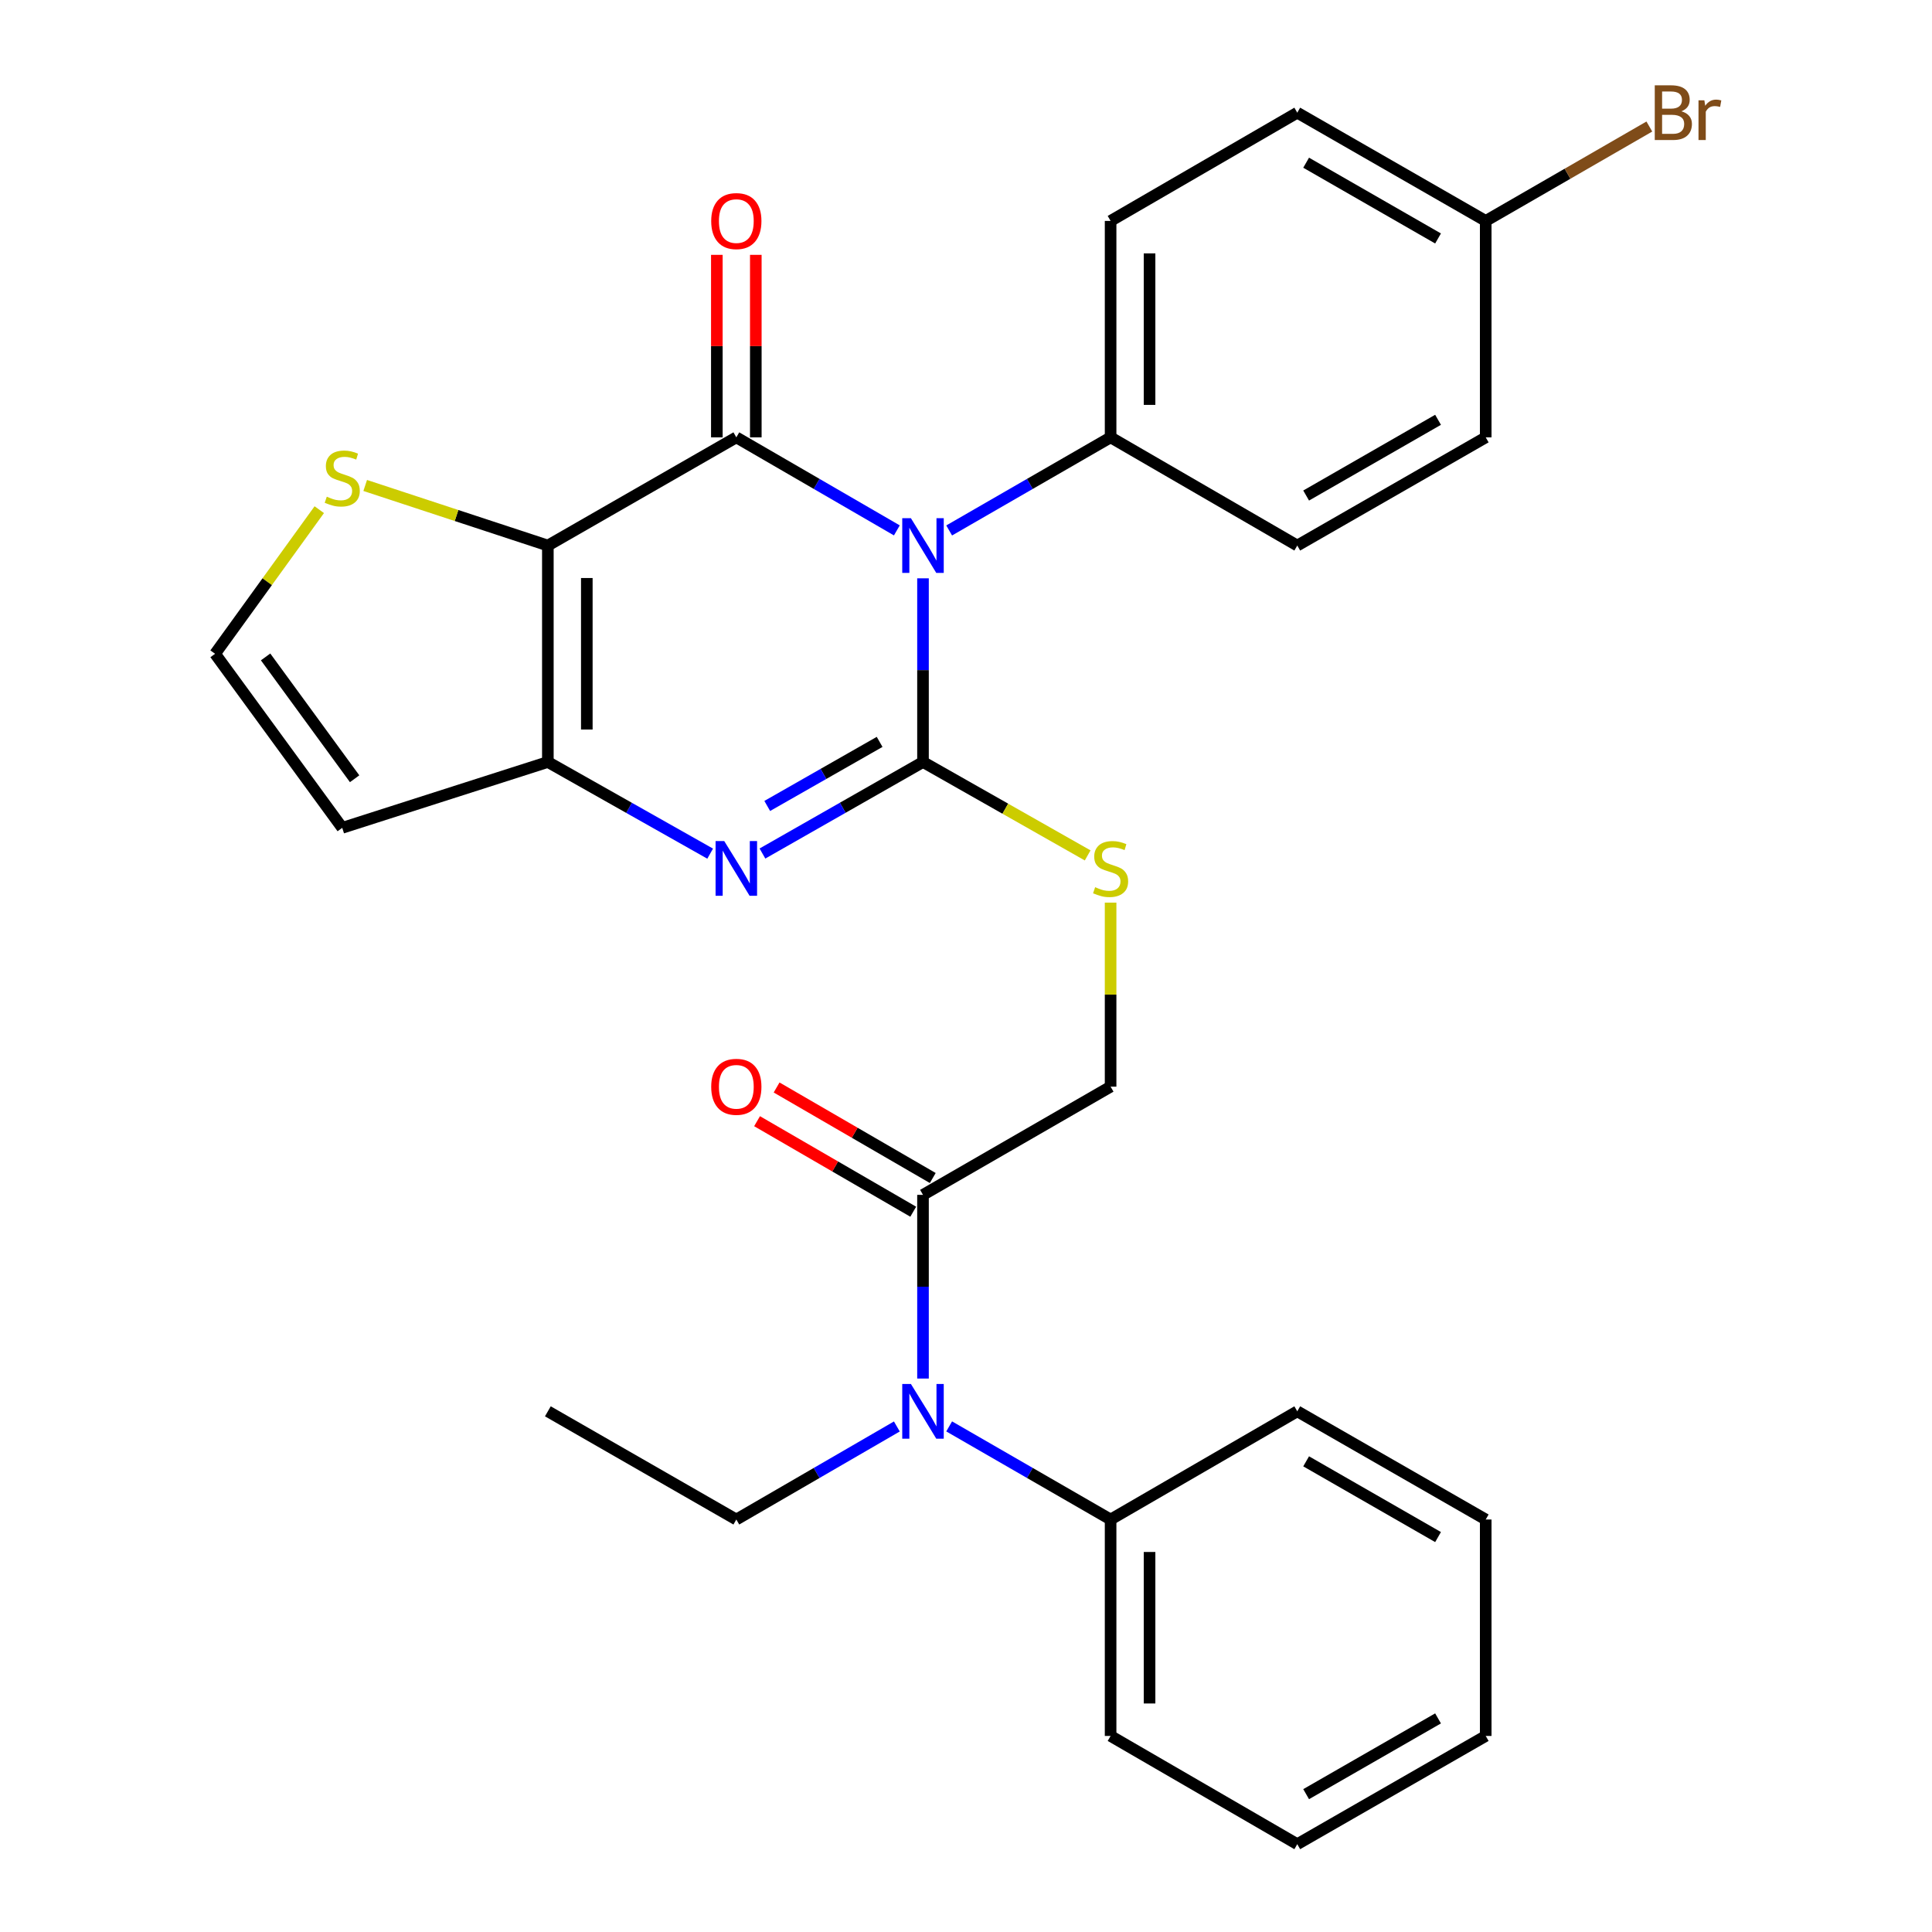 <?xml version='1.0' encoding='iso-8859-1'?>
<svg version='1.1' baseProfile='full'
              xmlns='http://www.w3.org/2000/svg'
                      xmlns:rdkit='http://www.rdkit.org/xml'
                      xmlns:xlink='http://www.w3.org/1999/xlink'
                  xml:space='preserve'
width='1000px' height='1000px' viewBox='0 0 1000 1000'>
<!-- END OF HEADER -->
<rect style='opacity:1.0;fill:#FFFFFF;stroke:none' width='1000' height='1000' x='0' y='0'> </rect>
<path class='bond-0' d='M 477.742,299.335 L 477.742,346.873' style='fill:none;fill-rule:evenodd;stroke:#0000FF;stroke-width:6px;stroke-linecap:butt;stroke-linejoin:miter;stroke-opacity:1' />
<path class='bond-0' d='M 477.742,346.873 L 477.742,394.41' style='fill:none;fill-rule:evenodd;stroke:#000000;stroke-width:6px;stroke-linecap:butt;stroke-linejoin:miter;stroke-opacity:1' />
<path class='bond-1' d='M 464.21,274.531 L 422.665,250.452' style='fill:none;fill-rule:evenodd;stroke:#0000FF;stroke-width:6px;stroke-linecap:butt;stroke-linejoin:miter;stroke-opacity:1' />
<path class='bond-1' d='M 422.665,250.452 L 381.121,226.373' style='fill:none;fill-rule:evenodd;stroke:#000000;stroke-width:6px;stroke-linecap:butt;stroke-linejoin:miter;stroke-opacity:1' />
<path class='bond-8' d='M 491.284,274.564 L 533.065,250.469' style='fill:none;fill-rule:evenodd;stroke:#0000FF;stroke-width:6px;stroke-linecap:butt;stroke-linejoin:miter;stroke-opacity:1' />
<path class='bond-8' d='M 533.065,250.469 L 574.845,226.373' style='fill:none;fill-rule:evenodd;stroke:#000000;stroke-width:6px;stroke-linecap:butt;stroke-linejoin:miter;stroke-opacity:1' />
<path class='bond-3' d='M 477.742,394.41 L 436.192,418.098' style='fill:none;fill-rule:evenodd;stroke:#000000;stroke-width:6px;stroke-linecap:butt;stroke-linejoin:miter;stroke-opacity:1' />
<path class='bond-3' d='M 436.192,418.098 L 394.641,441.785' style='fill:none;fill-rule:evenodd;stroke:#0000FF;stroke-width:6px;stroke-linecap:butt;stroke-linejoin:miter;stroke-opacity:1' />
<path class='bond-3' d='M 455.29,383.999 L 426.205,400.58' style='fill:none;fill-rule:evenodd;stroke:#000000;stroke-width:6px;stroke-linecap:butt;stroke-linejoin:miter;stroke-opacity:1' />
<path class='bond-3' d='M 426.205,400.58 L 397.12,417.161' style='fill:none;fill-rule:evenodd;stroke:#0000FF;stroke-width:6px;stroke-linecap:butt;stroke-linejoin:miter;stroke-opacity:1' />
<path class='bond-6' d='M 477.742,394.41 L 520.358,418.585' style='fill:none;fill-rule:evenodd;stroke:#000000;stroke-width:6px;stroke-linecap:butt;stroke-linejoin:miter;stroke-opacity:1' />
<path class='bond-6' d='M 520.358,418.585 L 562.974,442.759' style='fill:none;fill-rule:evenodd;stroke:#CCCC00;stroke-width:6px;stroke-linecap:butt;stroke-linejoin:miter;stroke-opacity:1' />
<path class='bond-2' d='M 381.121,226.373 L 283.569,282.374' style='fill:none;fill-rule:evenodd;stroke:#000000;stroke-width:6px;stroke-linecap:butt;stroke-linejoin:miter;stroke-opacity:1' />
<path class='bond-11' d='M 391.203,226.373 L 391.203,179.141' style='fill:none;fill-rule:evenodd;stroke:#000000;stroke-width:6px;stroke-linecap:butt;stroke-linejoin:miter;stroke-opacity:1' />
<path class='bond-11' d='M 391.203,179.141 L 391.203,131.909' style='fill:none;fill-rule:evenodd;stroke:#FF0000;stroke-width:6px;stroke-linecap:butt;stroke-linejoin:miter;stroke-opacity:1' />
<path class='bond-11' d='M 371.038,226.373 L 371.038,179.141' style='fill:none;fill-rule:evenodd;stroke:#000000;stroke-width:6px;stroke-linecap:butt;stroke-linejoin:miter;stroke-opacity:1' />
<path class='bond-11' d='M 371.038,179.141 L 371.038,131.909' style='fill:none;fill-rule:evenodd;stroke:#FF0000;stroke-width:6px;stroke-linecap:butt;stroke-linejoin:miter;stroke-opacity:1' />
<path class='bond-4' d='M 283.569,282.374 L 283.569,394.41' style='fill:none;fill-rule:evenodd;stroke:#000000;stroke-width:6px;stroke-linecap:butt;stroke-linejoin:miter;stroke-opacity:1' />
<path class='bond-4' d='M 303.734,299.18 L 303.734,377.605' style='fill:none;fill-rule:evenodd;stroke:#000000;stroke-width:6px;stroke-linecap:butt;stroke-linejoin:miter;stroke-opacity:1' />
<path class='bond-5' d='M 283.569,282.374 L 236.298,266.825' style='fill:none;fill-rule:evenodd;stroke:#000000;stroke-width:6px;stroke-linecap:butt;stroke-linejoin:miter;stroke-opacity:1' />
<path class='bond-5' d='M 236.298,266.825 L 189.027,251.275' style='fill:none;fill-rule:evenodd;stroke:#CCCC00;stroke-width:6px;stroke-linecap:butt;stroke-linejoin:miter;stroke-opacity:1' />
<path class='bond-30' d='M 367.58,441.847 L 325.575,418.129' style='fill:none;fill-rule:evenodd;stroke:#0000FF;stroke-width:6px;stroke-linecap:butt;stroke-linejoin:miter;stroke-opacity:1' />
<path class='bond-30' d='M 325.575,418.129 L 283.569,394.41' style='fill:none;fill-rule:evenodd;stroke:#000000;stroke-width:6px;stroke-linecap:butt;stroke-linejoin:miter;stroke-opacity:1' />
<path class='bond-10' d='M 283.569,394.41 L 177.146,428.488' style='fill:none;fill-rule:evenodd;stroke:#000000;stroke-width:6px;stroke-linecap:butt;stroke-linejoin:miter;stroke-opacity:1' />
<path class='bond-12' d='M 165.257,263.807 L 138.289,301.103' style='fill:none;fill-rule:evenodd;stroke:#CCCC00;stroke-width:6px;stroke-linecap:butt;stroke-linejoin:miter;stroke-opacity:1' />
<path class='bond-12' d='M 138.289,301.103 L 111.32,338.398' style='fill:none;fill-rule:evenodd;stroke:#000000;stroke-width:6px;stroke-linecap:butt;stroke-linejoin:miter;stroke-opacity:1' />
<path class='bond-13' d='M 574.845,467.197 L 574.845,514.822' style='fill:none;fill-rule:evenodd;stroke:#CCCC00;stroke-width:6px;stroke-linecap:butt;stroke-linejoin:miter;stroke-opacity:1' />
<path class='bond-13' d='M 574.845,514.822 L 574.845,562.447' style='fill:none;fill-rule:evenodd;stroke:#000000;stroke-width:6px;stroke-linecap:butt;stroke-linejoin:miter;stroke-opacity:1' />
<path class='bond-7' d='M 477.742,618.46 L 574.845,562.447' style='fill:none;fill-rule:evenodd;stroke:#000000;stroke-width:6px;stroke-linecap:butt;stroke-linejoin:miter;stroke-opacity:1' />
<path class='bond-9' d='M 477.742,618.46 L 477.742,665.997' style='fill:none;fill-rule:evenodd;stroke:#000000;stroke-width:6px;stroke-linecap:butt;stroke-linejoin:miter;stroke-opacity:1' />
<path class='bond-9' d='M 477.742,665.997 L 477.742,713.535' style='fill:none;fill-rule:evenodd;stroke:#0000FF;stroke-width:6px;stroke-linecap:butt;stroke-linejoin:miter;stroke-opacity:1' />
<path class='bond-14' d='M 482.799,609.737 L 442.384,586.309' style='fill:none;fill-rule:evenodd;stroke:#000000;stroke-width:6px;stroke-linecap:butt;stroke-linejoin:miter;stroke-opacity:1' />
<path class='bond-14' d='M 442.384,586.309 L 401.969,562.88' style='fill:none;fill-rule:evenodd;stroke:#FF0000;stroke-width:6px;stroke-linecap:butt;stroke-linejoin:miter;stroke-opacity:1' />
<path class='bond-14' d='M 472.685,627.182 L 432.271,603.754' style='fill:none;fill-rule:evenodd;stroke:#000000;stroke-width:6px;stroke-linecap:butt;stroke-linejoin:miter;stroke-opacity:1' />
<path class='bond-14' d='M 432.271,603.754 L 391.856,580.325' style='fill:none;fill-rule:evenodd;stroke:#FF0000;stroke-width:6px;stroke-linecap:butt;stroke-linejoin:miter;stroke-opacity:1' />
<path class='bond-16' d='M 574.845,226.373 L 574.845,114.348' style='fill:none;fill-rule:evenodd;stroke:#000000;stroke-width:6px;stroke-linecap:butt;stroke-linejoin:miter;stroke-opacity:1' />
<path class='bond-16' d='M 595.01,209.569 L 595.01,131.152' style='fill:none;fill-rule:evenodd;stroke:#000000;stroke-width:6px;stroke-linecap:butt;stroke-linejoin:miter;stroke-opacity:1' />
<path class='bond-17' d='M 574.845,226.373 L 671.466,282.374' style='fill:none;fill-rule:evenodd;stroke:#000000;stroke-width:6px;stroke-linecap:butt;stroke-linejoin:miter;stroke-opacity:1' />
<path class='bond-15' d='M 491.284,738.306 L 533.065,762.402' style='fill:none;fill-rule:evenodd;stroke:#0000FF;stroke-width:6px;stroke-linecap:butt;stroke-linejoin:miter;stroke-opacity:1' />
<path class='bond-15' d='M 533.065,762.402 L 574.845,786.497' style='fill:none;fill-rule:evenodd;stroke:#000000;stroke-width:6px;stroke-linecap:butt;stroke-linejoin:miter;stroke-opacity:1' />
<path class='bond-22' d='M 464.21,738.339 L 422.665,762.418' style='fill:none;fill-rule:evenodd;stroke:#0000FF;stroke-width:6px;stroke-linecap:butt;stroke-linejoin:miter;stroke-opacity:1' />
<path class='bond-22' d='M 422.665,762.418 L 381.121,786.497' style='fill:none;fill-rule:evenodd;stroke:#000000;stroke-width:6px;stroke-linecap:butt;stroke-linejoin:miter;stroke-opacity:1' />
<path class='bond-31' d='M 177.146,428.488 L 111.32,338.398' style='fill:none;fill-rule:evenodd;stroke:#000000;stroke-width:6px;stroke-linecap:butt;stroke-linejoin:miter;stroke-opacity:1' />
<path class='bond-31' d='M 183.553,403.078 L 137.475,340.015' style='fill:none;fill-rule:evenodd;stroke:#000000;stroke-width:6px;stroke-linecap:butt;stroke-linejoin:miter;stroke-opacity:1' />
<path class='bond-23' d='M 574.845,786.497 L 574.845,898.522' style='fill:none;fill-rule:evenodd;stroke:#000000;stroke-width:6px;stroke-linecap:butt;stroke-linejoin:miter;stroke-opacity:1' />
<path class='bond-23' d='M 595.01,803.301 L 595.01,881.718' style='fill:none;fill-rule:evenodd;stroke:#000000;stroke-width:6px;stroke-linecap:butt;stroke-linejoin:miter;stroke-opacity:1' />
<path class='bond-24' d='M 574.845,786.497 L 671.466,730.496' style='fill:none;fill-rule:evenodd;stroke:#000000;stroke-width:6px;stroke-linecap:butt;stroke-linejoin:miter;stroke-opacity:1' />
<path class='bond-20' d='M 574.845,114.348 L 671.466,58.325' style='fill:none;fill-rule:evenodd;stroke:#000000;stroke-width:6px;stroke-linecap:butt;stroke-linejoin:miter;stroke-opacity:1' />
<path class='bond-19' d='M 671.466,282.374 L 769.006,226.373' style='fill:none;fill-rule:evenodd;stroke:#000000;stroke-width:6px;stroke-linecap:butt;stroke-linejoin:miter;stroke-opacity:1' />
<path class='bond-19' d='M 676.057,256.487 L 744.335,217.286' style='fill:none;fill-rule:evenodd;stroke:#000000;stroke-width:6px;stroke-linecap:butt;stroke-linejoin:miter;stroke-opacity:1' />
<path class='bond-18' d='M 769.006,114.348 L 769.006,226.373' style='fill:none;fill-rule:evenodd;stroke:#000000;stroke-width:6px;stroke-linecap:butt;stroke-linejoin:miter;stroke-opacity:1' />
<path class='bond-21' d='M 769.006,114.348 L 811.352,89.92' style='fill:none;fill-rule:evenodd;stroke:#000000;stroke-width:6px;stroke-linecap:butt;stroke-linejoin:miter;stroke-opacity:1' />
<path class='bond-21' d='M 811.352,89.92 L 853.698,65.491' style='fill:none;fill-rule:evenodd;stroke:#7F4C19;stroke-width:6px;stroke-linecap:butt;stroke-linejoin:miter;stroke-opacity:1' />
<path class='bond-29' d='M 769.006,114.348 L 671.466,58.325' style='fill:none;fill-rule:evenodd;stroke:#000000;stroke-width:6px;stroke-linecap:butt;stroke-linejoin:miter;stroke-opacity:1' />
<path class='bond-29' d='M 744.332,123.43 L 676.054,84.214' style='fill:none;fill-rule:evenodd;stroke:#000000;stroke-width:6px;stroke-linecap:butt;stroke-linejoin:miter;stroke-opacity:1' />
<path class='bond-25' d='M 381.121,786.497 L 283.569,730.496' style='fill:none;fill-rule:evenodd;stroke:#000000;stroke-width:6px;stroke-linecap:butt;stroke-linejoin:miter;stroke-opacity:1' />
<path class='bond-26' d='M 574.845,898.522 L 671.466,954.545' style='fill:none;fill-rule:evenodd;stroke:#000000;stroke-width:6px;stroke-linecap:butt;stroke-linejoin:miter;stroke-opacity:1' />
<path class='bond-27' d='M 671.466,730.496 L 769.006,786.497' style='fill:none;fill-rule:evenodd;stroke:#000000;stroke-width:6px;stroke-linecap:butt;stroke-linejoin:miter;stroke-opacity:1' />
<path class='bond-27' d='M 676.057,756.383 L 744.335,795.584' style='fill:none;fill-rule:evenodd;stroke:#000000;stroke-width:6px;stroke-linecap:butt;stroke-linejoin:miter;stroke-opacity:1' />
<path class='bond-32' d='M 671.466,954.545 L 769.006,898.522' style='fill:none;fill-rule:evenodd;stroke:#000000;stroke-width:6px;stroke-linecap:butt;stroke-linejoin:miter;stroke-opacity:1' />
<path class='bond-32' d='M 676.054,928.656 L 744.332,889.44' style='fill:none;fill-rule:evenodd;stroke:#000000;stroke-width:6px;stroke-linecap:butt;stroke-linejoin:miter;stroke-opacity:1' />
<path class='bond-28' d='M 769.006,786.497 L 769.006,898.522' style='fill:none;fill-rule:evenodd;stroke:#000000;stroke-width:6px;stroke-linecap:butt;stroke-linejoin:miter;stroke-opacity:1' />
<path  class='atom-0' d='M 471.482 268.214
L 480.762 283.214
Q 481.682 284.694, 483.162 287.374
Q 484.642 290.054, 484.722 290.214
L 484.722 268.214
L 488.482 268.214
L 488.482 296.534
L 484.602 296.534
L 474.642 280.134
Q 473.482 278.214, 472.242 276.014
Q 471.042 273.814, 470.682 273.134
L 470.682 296.534
L 467.002 296.534
L 467.002 268.214
L 471.482 268.214
' fill='#0000FF'/>
<path  class='atom-4' d='M 374.861 435.333
L 384.141 450.333
Q 385.061 451.813, 386.541 454.493
Q 388.021 457.173, 388.101 457.333
L 388.101 435.333
L 391.861 435.333
L 391.861 463.653
L 387.981 463.653
L 378.021 447.253
Q 376.861 445.333, 375.621 443.133
Q 374.421 440.933, 374.061 440.253
L 374.061 463.653
L 370.381 463.653
L 370.381 435.333
L 374.861 435.333
' fill='#0000FF'/>
<path  class='atom-6' d='M 169.146 257.087
Q 169.466 257.207, 170.786 257.767
Q 172.106 258.327, 173.546 258.687
Q 175.026 259.007, 176.466 259.007
Q 179.146 259.007, 180.706 257.727
Q 182.266 256.407, 182.266 254.127
Q 182.266 252.567, 181.466 251.607
Q 180.706 250.647, 179.506 250.127
Q 178.306 249.607, 176.306 249.007
Q 173.786 248.247, 172.266 247.527
Q 170.786 246.807, 169.706 245.287
Q 168.666 243.767, 168.666 241.207
Q 168.666 237.647, 171.066 235.447
Q 173.506 233.247, 178.306 233.247
Q 181.586 233.247, 185.306 234.807
L 184.386 237.887
Q 180.986 236.487, 178.426 236.487
Q 175.666 236.487, 174.146 237.647
Q 172.626 238.767, 172.666 240.727
Q 172.666 242.247, 173.426 243.167
Q 174.226 244.087, 175.346 244.607
Q 176.506 245.127, 178.426 245.727
Q 180.986 246.527, 182.506 247.327
Q 184.026 248.127, 185.106 249.767
Q 186.226 251.367, 186.226 254.127
Q 186.226 258.047, 183.586 260.167
Q 180.986 262.247, 176.626 262.247
Q 174.106 262.247, 172.186 261.687
Q 170.306 261.167, 168.066 260.247
L 169.146 257.087
' fill='#CCCC00'/>
<path  class='atom-7' d='M 566.845 459.213
Q 567.165 459.333, 568.485 459.893
Q 569.805 460.453, 571.245 460.813
Q 572.725 461.133, 574.165 461.133
Q 576.845 461.133, 578.405 459.853
Q 579.965 458.533, 579.965 456.253
Q 579.965 454.693, 579.165 453.733
Q 578.405 452.773, 577.205 452.253
Q 576.005 451.733, 574.005 451.133
Q 571.485 450.373, 569.965 449.653
Q 568.485 448.933, 567.405 447.413
Q 566.365 445.893, 566.365 443.333
Q 566.365 439.773, 568.765 437.573
Q 571.205 435.373, 576.005 435.373
Q 579.285 435.373, 583.005 436.933
L 582.085 440.013
Q 578.685 438.613, 576.125 438.613
Q 573.365 438.613, 571.845 439.773
Q 570.325 440.893, 570.365 442.853
Q 570.365 444.373, 571.125 445.293
Q 571.925 446.213, 573.045 446.733
Q 574.205 447.253, 576.125 447.853
Q 578.685 448.653, 580.205 449.453
Q 581.725 450.253, 582.805 451.893
Q 583.925 453.493, 583.925 456.253
Q 583.925 460.173, 581.285 462.293
Q 578.685 464.373, 574.325 464.373
Q 571.805 464.373, 569.885 463.813
Q 568.005 463.293, 565.765 462.373
L 566.845 459.213
' fill='#CCCC00'/>
<path  class='atom-10' d='M 471.482 716.336
L 480.762 731.336
Q 481.682 732.816, 483.162 735.496
Q 484.642 738.176, 484.722 738.336
L 484.722 716.336
L 488.482 716.336
L 488.482 744.656
L 484.602 744.656
L 474.642 728.256
Q 473.482 726.336, 472.242 724.136
Q 471.042 721.936, 470.682 721.256
L 470.682 744.656
L 467.002 744.656
L 467.002 716.336
L 471.482 716.336
' fill='#0000FF'/>
<path  class='atom-12' d='M 368.121 114.428
Q 368.121 107.628, 371.481 103.828
Q 374.841 100.028, 381.121 100.028
Q 387.401 100.028, 390.761 103.828
Q 394.121 107.628, 394.121 114.428
Q 394.121 121.308, 390.721 125.228
Q 387.321 129.108, 381.121 129.108
Q 374.881 129.108, 371.481 125.228
Q 368.121 121.348, 368.121 114.428
M 381.121 125.908
Q 385.441 125.908, 387.761 123.028
Q 390.121 120.108, 390.121 114.428
Q 390.121 108.868, 387.761 106.068
Q 385.441 103.228, 381.121 103.228
Q 376.801 103.228, 374.441 106.028
Q 372.121 108.828, 372.121 114.428
Q 372.121 120.148, 374.441 123.028
Q 376.801 125.908, 381.121 125.908
' fill='#FF0000'/>
<path  class='atom-15' d='M 368.121 562.527
Q 368.121 555.727, 371.481 551.927
Q 374.841 548.127, 381.121 548.127
Q 387.401 548.127, 390.761 551.927
Q 394.121 555.727, 394.121 562.527
Q 394.121 569.407, 390.721 573.327
Q 387.321 577.207, 381.121 577.207
Q 374.881 577.207, 371.481 573.327
Q 368.121 569.447, 368.121 562.527
M 381.121 574.007
Q 385.441 574.007, 387.761 571.127
Q 390.121 568.207, 390.121 562.527
Q 390.121 556.967, 387.761 554.167
Q 385.441 551.327, 381.121 551.327
Q 376.801 551.327, 374.441 554.127
Q 372.121 556.927, 372.121 562.527
Q 372.121 568.247, 374.441 571.127
Q 376.801 574.007, 381.121 574.007
' fill='#FF0000'/>
<path  class='atom-22' d='M 870.261 57.605
Q 872.981 58.365, 874.341 60.045
Q 875.741 61.685, 875.741 64.125
Q 875.741 68.045, 873.221 70.285
Q 870.741 72.485, 866.021 72.485
L 856.501 72.485
L 856.501 44.165
L 864.861 44.165
Q 869.701 44.165, 872.141 46.125
Q 874.581 48.085, 874.581 51.685
Q 874.581 55.965, 870.261 57.605
M 860.301 47.365
L 860.301 56.245
L 864.861 56.245
Q 867.661 56.245, 869.101 55.125
Q 870.581 53.965, 870.581 51.685
Q 870.581 47.365, 864.861 47.365
L 860.301 47.365
M 866.021 69.285
Q 868.781 69.285, 870.261 67.965
Q 871.741 66.645, 871.741 64.125
Q 871.741 61.805, 870.101 60.645
Q 868.501 59.445, 865.421 59.445
L 860.301 59.445
L 860.301 69.285
L 866.021 69.285
' fill='#7F4C19'/>
<path  class='atom-22' d='M 882.181 51.925
L 882.621 54.765
Q 884.781 51.565, 888.301 51.565
Q 889.421 51.565, 890.941 51.965
L 890.341 55.325
Q 888.621 54.925, 887.661 54.925
Q 885.981 54.925, 884.861 55.605
Q 883.781 56.245, 882.901 57.805
L 882.901 72.485
L 879.141 72.485
L 879.141 51.925
L 882.181 51.925
' fill='#7F4C19'/>
</svg>
